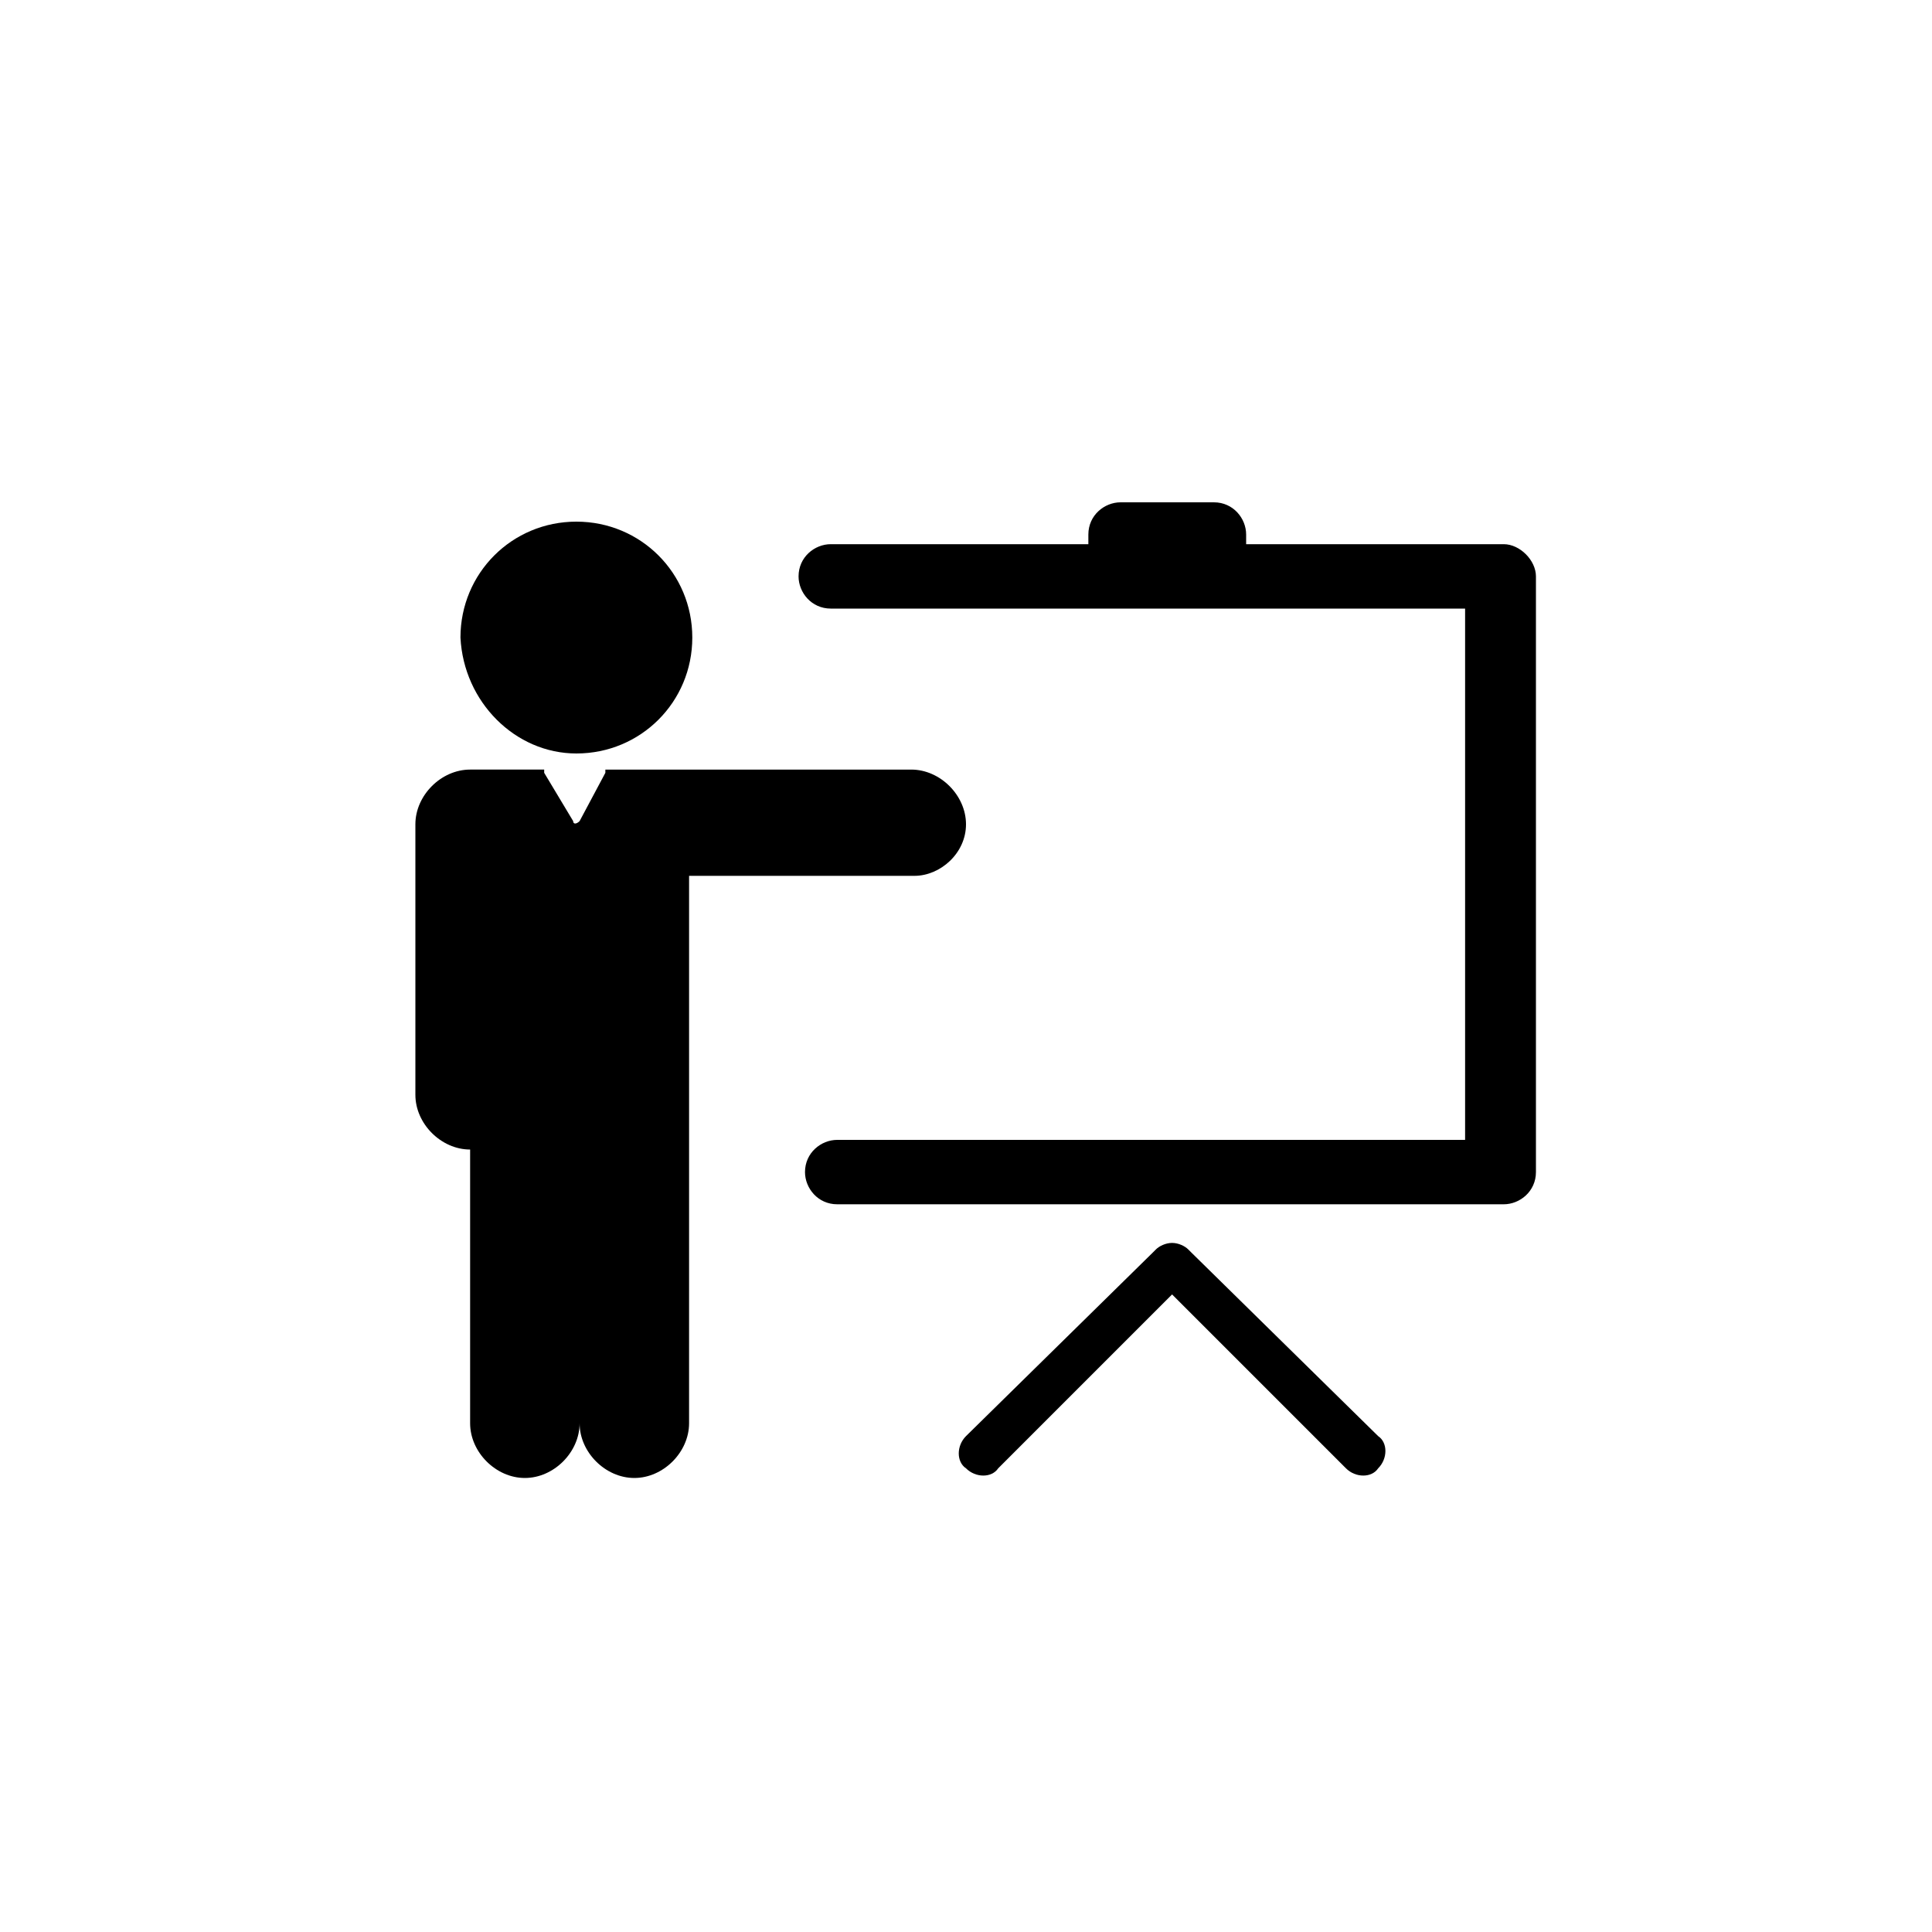 <?xml version="1.0" encoding="utf-8"?>
<!-- Generator: Adobe Illustrator 26.1.0, SVG Export Plug-In . SVG Version: 6.00 Build 0)  -->
<svg version="1.1" id="Layer_3" xmlns="http://www.w3.org/2000/svg" xmlns:xlink="http://www.w3.org/1999/xlink" x="0px" y="0px"
	 viewBox="0 0 60 60" style="enable-background:new 0 0 60 60;" xml:space="preserve">
<g>
	<path d="M17.9,23.4c2,0,3.6-1.6,3.6-3.6c0-2-1.6-3.6-3.6-3.6c-2,0-3.6,1.6-3.6,3.6C14.4,21.8,16,23.4,17.9,23.4z"/>
	<path d="M30,25.6c0-0.9-0.8-1.7-1.7-1.7h-7h-1.4h-1.1c0,0,0,0.1,0,0.1l-0.8,1.5c-0.1,0.1-0.2,0.1-0.2,0L16.9,24c0-0.1,0-0.1,0-0.1
		h-2.3c-0.9,0-1.7,0.8-1.7,1.7v8.4c0,0.9,0.8,1.7,1.7,1.7v0.2V36v8.2c0,0.9,0.8,1.7,1.7,1.7c0.9,0,1.7-0.8,1.7-1.7
		c0,0.9,0.8,1.7,1.7,1.7c0.9,0,1.7-0.8,1.7-1.7V36v-0.2v-8.6h7C29.2,27.2,30,26.5,30,25.6z"/>
	<path d="M46.7,16.9h-8c0-0.1,0-0.2,0-0.3c0-0.5-0.4-1-1-1h-2.9c-0.5,0-1,0.4-1,1c0,0.1,0,0.2,0,0.3h-8c-0.5,0-1,0.4-1,1
		c0,0.5,0.4,1,1,1h19.7v16.5H26c-0.5,0-1,0.4-1,1c0,0.5,0.4,1,1,1h20.7c0.5,0,1-0.4,1-1V17.9C47.7,17.4,47.2,16.9,46.7,16.9z"/>
	<path d="M37,38.9c0,0-0.1-0.1-0.1-0.1c-0.1-0.1-0.3-0.2-0.5-0.2c-0.2,0-0.4,0.1-0.5,0.2c0,0-0.1,0.1-0.1,0.1L30,44.6
		c-0.3,0.3-0.3,0.8,0,1c0.3,0.3,0.8,0.3,1,0l5.4-5.4l5.4,5.4c0.3,0.3,0.8,0.3,1,0c0.3-0.3,0.3-0.8,0-1L37,38.9z"/>
</g>
</svg>
